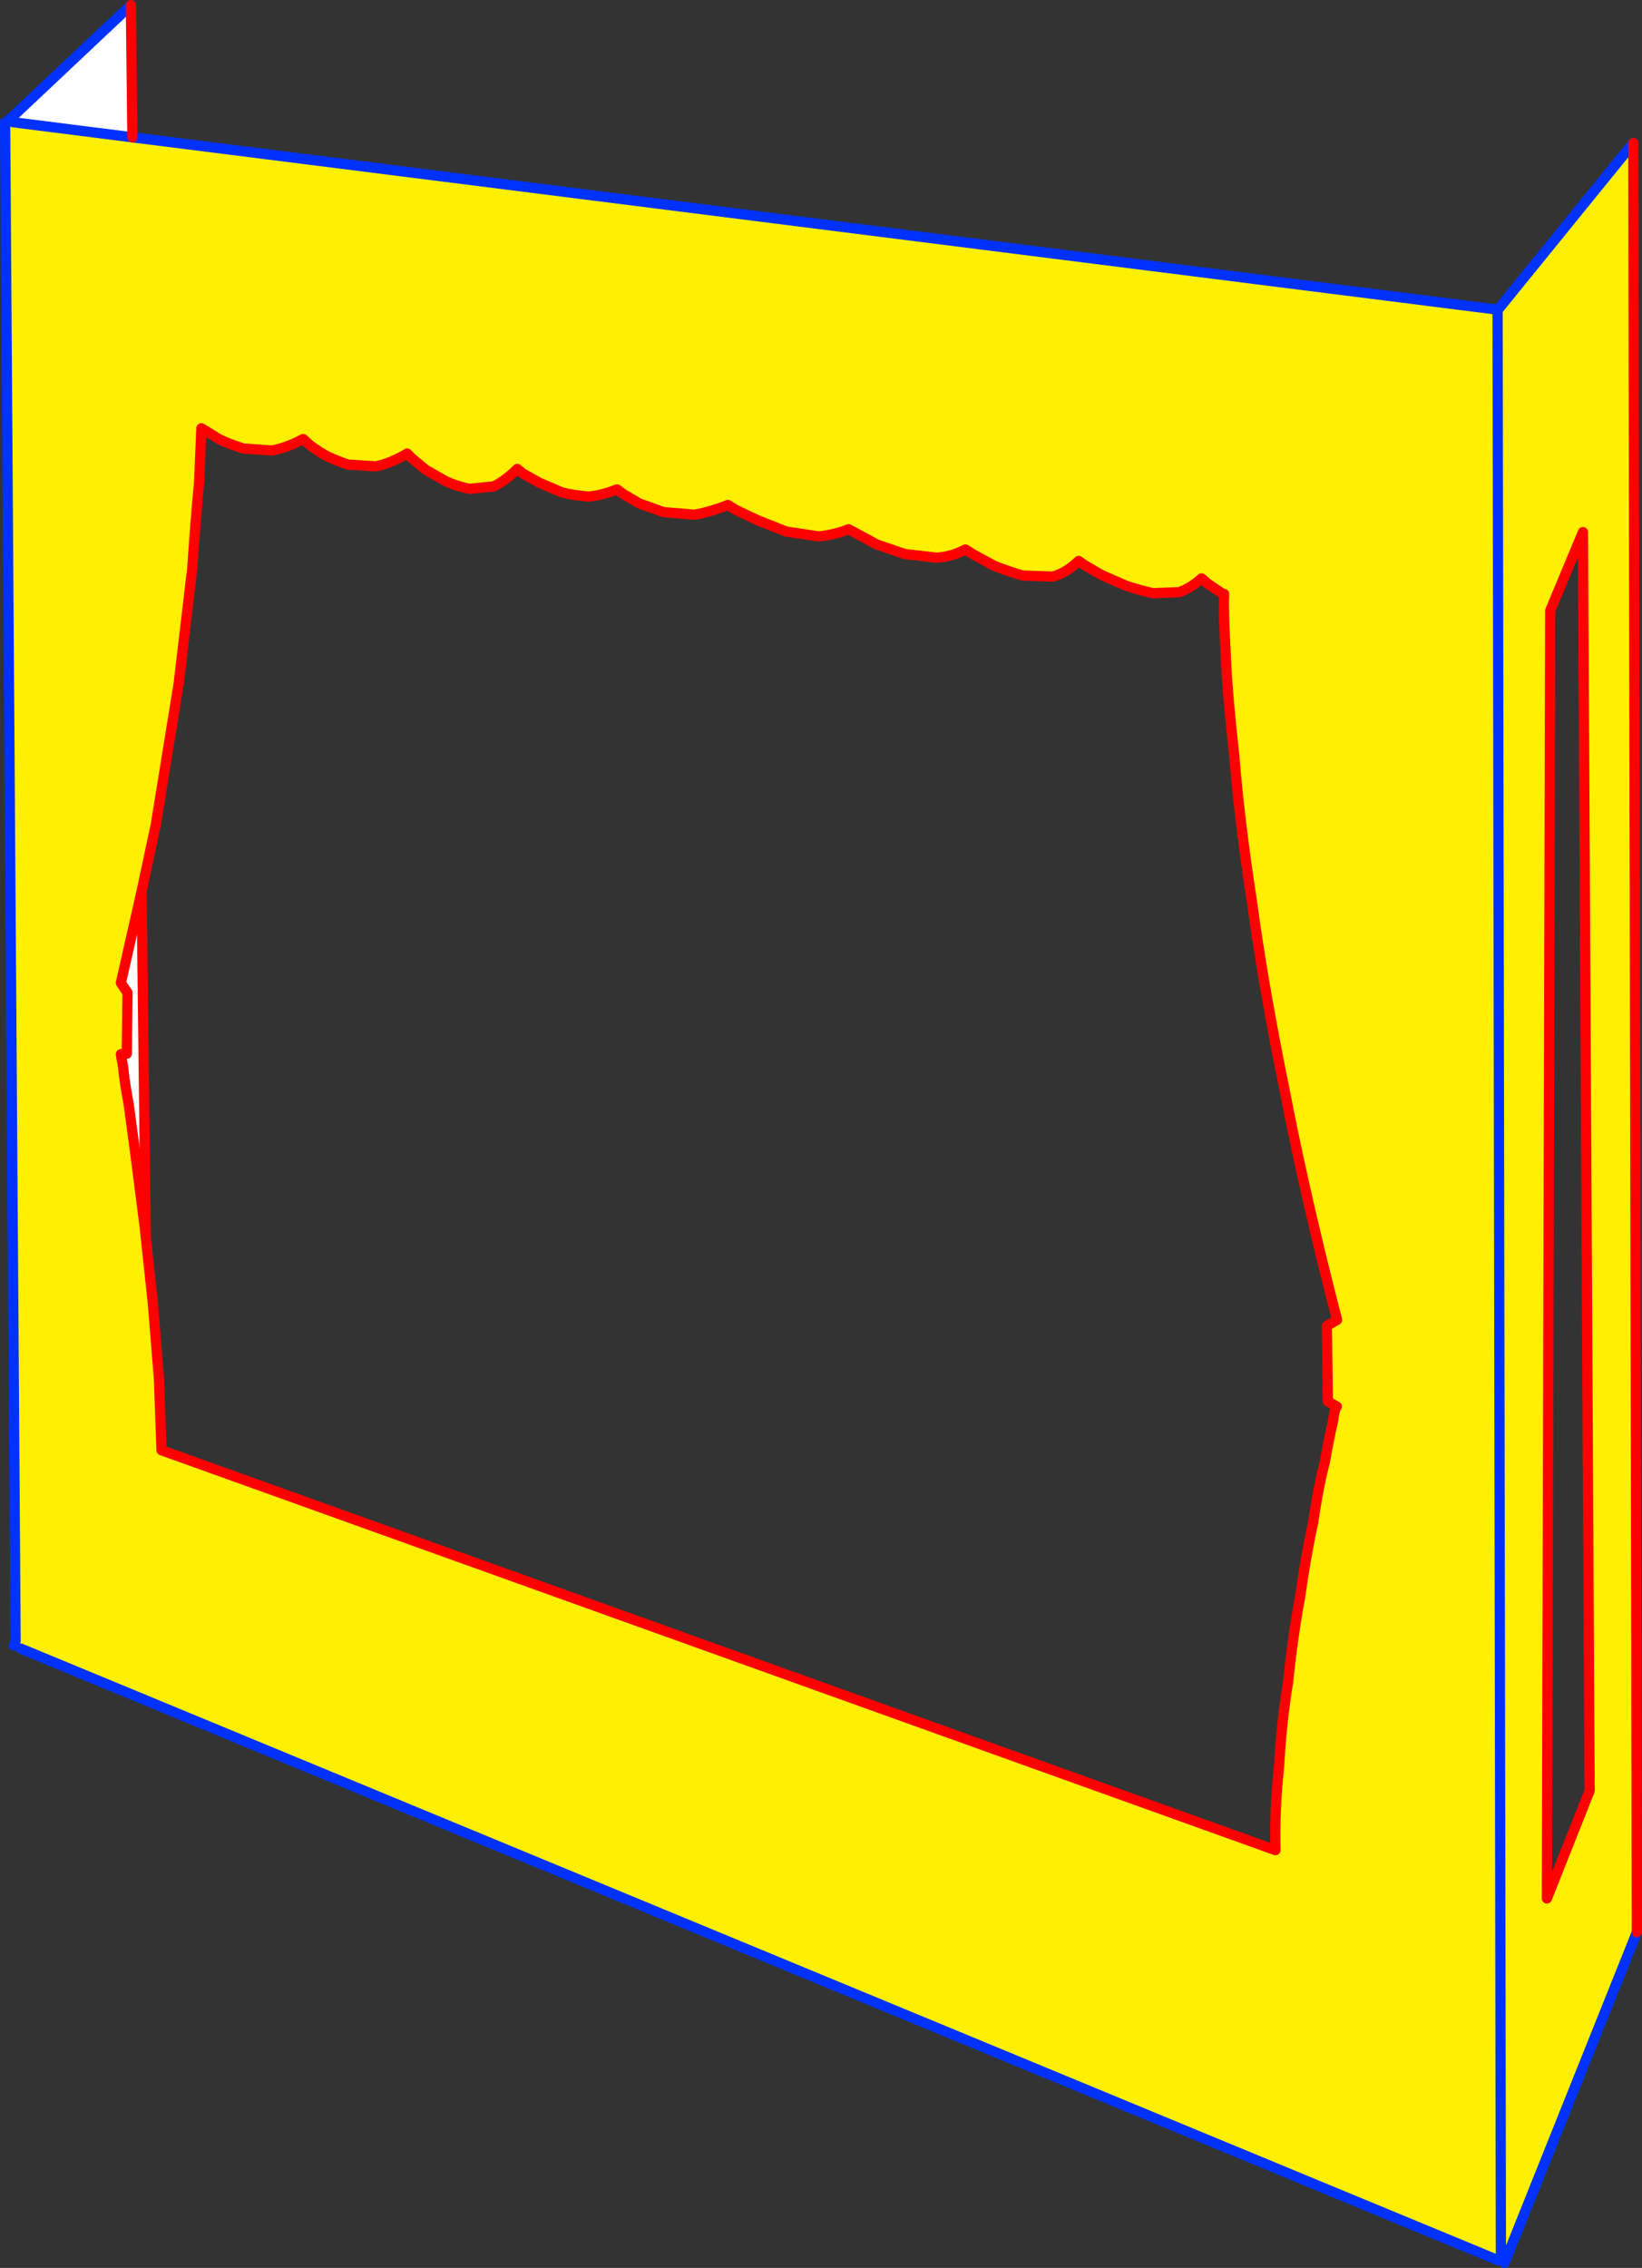 <?xml version="1.0" encoding="UTF-8" standalone="no"?>
<svg xmlns:xlink="http://www.w3.org/1999/xlink" height="443.5px" width="321.2px" xmlns="http://www.w3.org/2000/svg">
  <rect width="100%" height="100%" fill="#333333" stroke="none"/>
  <g transform="matrix(1.0, 0.0, 0.0, 1.0, -197.0, -43.1)">
    <path d="M489.95 103.65 L490.15 103.5 516.5 71.05 517.2 420.95 491.8 484.4 490.6 483.9 490.05 485.1 201.1 365.5 200.05 364.0 198.0 67.0 198.3 67.0 199.55 67.0 222.9 69.95 489.95 103.65 490.6 483.9 489.95 103.65 M506.65 147.15 L500.25 162.5 499.6 414.35 507.95 393.3 506.65 147.15 M225.5 284.85 L226.9 297.95 228.1 312.8 228.6 326.7 446.5 404.9 Q446.3 396.9 447.2 388.65 447.65 380.05 449.0 371.8 449.85 363.35 451.3 355.55 452.4 347.55 453.85 340.95 454.9 333.8 456.15 329.05 457.1 323.7 457.75 321.05 458.2 318.0 458.5 318.15 L456.75 317.15 456.55 302.4 458.55 301.2 Q452.25 276.8 448.35 256.6 444.15 236.05 441.95 219.75 439.4 203.2 438.45 190.95 437.05 178.45 436.75 170.7 436.3 162.45 436.45 159.25 L436.15 159.2 433.2 157.2 432.05 156.2 Q430.0 158.05 427.7 158.9 L422.5 159.1 Q419.6 158.45 417.2 157.6 L412.5 155.55 409.2 153.65 408.0 152.8 Q405.65 155.1 402.95 155.85 L397.05 155.65 Q394.0 154.75 391.5 153.75 L387.45 151.55 385.85 150.55 Q383.1 152.0 380.2 152.15 L374.0 151.45 368.45 149.55 364.6 147.45 363.0 146.6 Q360.2 147.7 357.15 148.0 L350.8 147.05 345.25 144.85 340.9 142.8 339.4 141.85 Q335.8 143.25 332.85 143.75 L326.8 143.25 322.05 141.55 318.9 139.7 317.7 138.8 Q314.75 139.95 312.25 140.2 309.25 140.0 306.95 139.4 L302.5 137.5 299.2 135.65 298.2 134.8 Q295.9 137.05 293.65 138.2 L288.85 138.7 Q286.25 138.15 284.2 137.2 L280.25 134.95 277.55 132.7 276.65 131.8 Q273.4 133.7 270.55 134.3 L265.05 133.95 Q262.25 133.0 260.4 132.0 258.25 130.7 257.4 129.95 L256.3 128.95 Q253.15 130.65 250.2 131.2 L244.6 130.8 Q241.75 129.9 239.9 129.0 L236.4 126.85 235.95 137.4 Q235.3 144.15 234.6 154.35 L231.95 176.8 227.5 204.25 224.7 217.4 220.65 235.3 221.95 237.25 221.8 249.15 220.65 249.25 221.1 251.85 Q221.3 254.4 222.2 259.2 L223.65 270.05 225.35 283.35 225.5 284.85" fill="#fff000" fill-rule="evenodd" stroke="none"/>
    <path d="M224.7 217.4 L225.5 283.35 225.35 283.35 223.65 270.05 222.2 259.2 Q221.3 254.4 221.1 251.85 L220.65 249.25 221.8 249.15 221.95 237.25 220.65 235.3 224.7 217.4 M199.55 67.0 L198.3 67.0 222.6 44.1 222.9 69.95 199.55 67.0" fill="#ffffff" fill-rule="evenodd" stroke="none"/>
    <path d="M490.15 103.5 L489.95 103.65 490.15 103.5 516.5 71.05 M517.2 420.95 L491.8 484.4 491.3 485.6 M198.0 67.0 L200.05 364.0 199.7 364.9 M201.1 365.5 L490.05 485.1 M490.6 483.9 L489.95 103.65 222.9 69.95 199.55 67.0 M198.3 67.0 L222.6 44.1" fill="none" stroke="#0032ff" stroke-linecap="round" stroke-linejoin="round" stroke-width="2.0"/>
    <path d="M516.5 71.05 L517.2 420.95 M224.7 217.4 L225.5 283.35 225.5 284.85 M222.6 44.1 L222.9 69.95" fill="none" stroke="#ff0000" stroke-linecap="round" stroke-linejoin="round" stroke-width="2.0"/>
    <path d="M506.65 147.15 L507.95 393.3 499.6 414.35 500.25 162.5 506.65 147.15 M225.5 284.85 L226.9 297.95 228.1 312.8 228.6 326.7 446.5 404.9 Q446.3 396.9 447.2 388.65 447.65 380.05 449.0 371.8 449.85 363.35 451.3 355.55 452.4 347.55 453.85 340.95 454.9 333.8 456.15 329.05 457.1 323.7 457.75 321.05 458.2 318.0 458.5 318.15 L456.75 317.15 456.55 302.4 458.55 301.2 Q452.25 276.8 448.35 256.6 444.15 236.05 441.95 219.75 439.4 203.2 438.45 190.95 437.05 178.45 436.75 170.7 436.3 162.45 436.45 159.25 L436.15 159.2 433.2 157.2 432.05 156.2 Q430.0 158.05 427.7 158.9 L422.5 159.1 Q419.6 158.45 417.2 157.6 L412.5 155.55 409.2 153.65 408.0 152.8 Q405.65 155.1 402.95 155.85 L397.05 155.65 Q394.0 154.75 391.5 153.75 L387.45 151.55 385.85 150.55 Q383.1 152.0 380.2 152.15 L374.0 151.45 368.45 149.55 364.6 147.45 363.0 146.6 Q360.2 147.7 357.15 148.0 L350.8 147.05 345.25 144.85 340.9 142.8 339.4 141.85 Q335.8 143.25 332.85 143.75 L326.8 143.25 322.05 141.55 318.9 139.7 317.7 138.8 Q314.75 139.95 312.25 140.2 309.25 140.0 306.95 139.4 L302.5 137.5 299.2 135.65 298.2 134.8 Q295.9 137.05 293.65 138.2 L288.85 138.7 Q286.25 138.15 284.2 137.2 L280.25 134.95 277.55 132.7 276.65 131.8 Q273.4 133.7 270.55 134.3 L265.05 133.95 Q262.25 133.0 260.4 132.0 258.25 130.7 257.4 129.95 L256.3 128.95 Q253.15 130.65 250.2 131.2 L244.6 130.8 Q241.75 129.9 239.9 129.0 L236.4 126.85 235.95 137.4 Q235.3 144.15 234.6 154.35 L231.95 176.8 227.5 204.25 224.7 217.4 220.65 235.3 221.95 237.25 221.8 249.15 220.65 249.25 221.1 251.85 Q221.3 254.4 222.2 259.2 L223.65 270.05 225.35 283.35 225.5 284.85" fill="none" stroke="#ff0000" stroke-linecap="round" stroke-linejoin="round" stroke-width="2.0"/>
  </g>
</svg>
